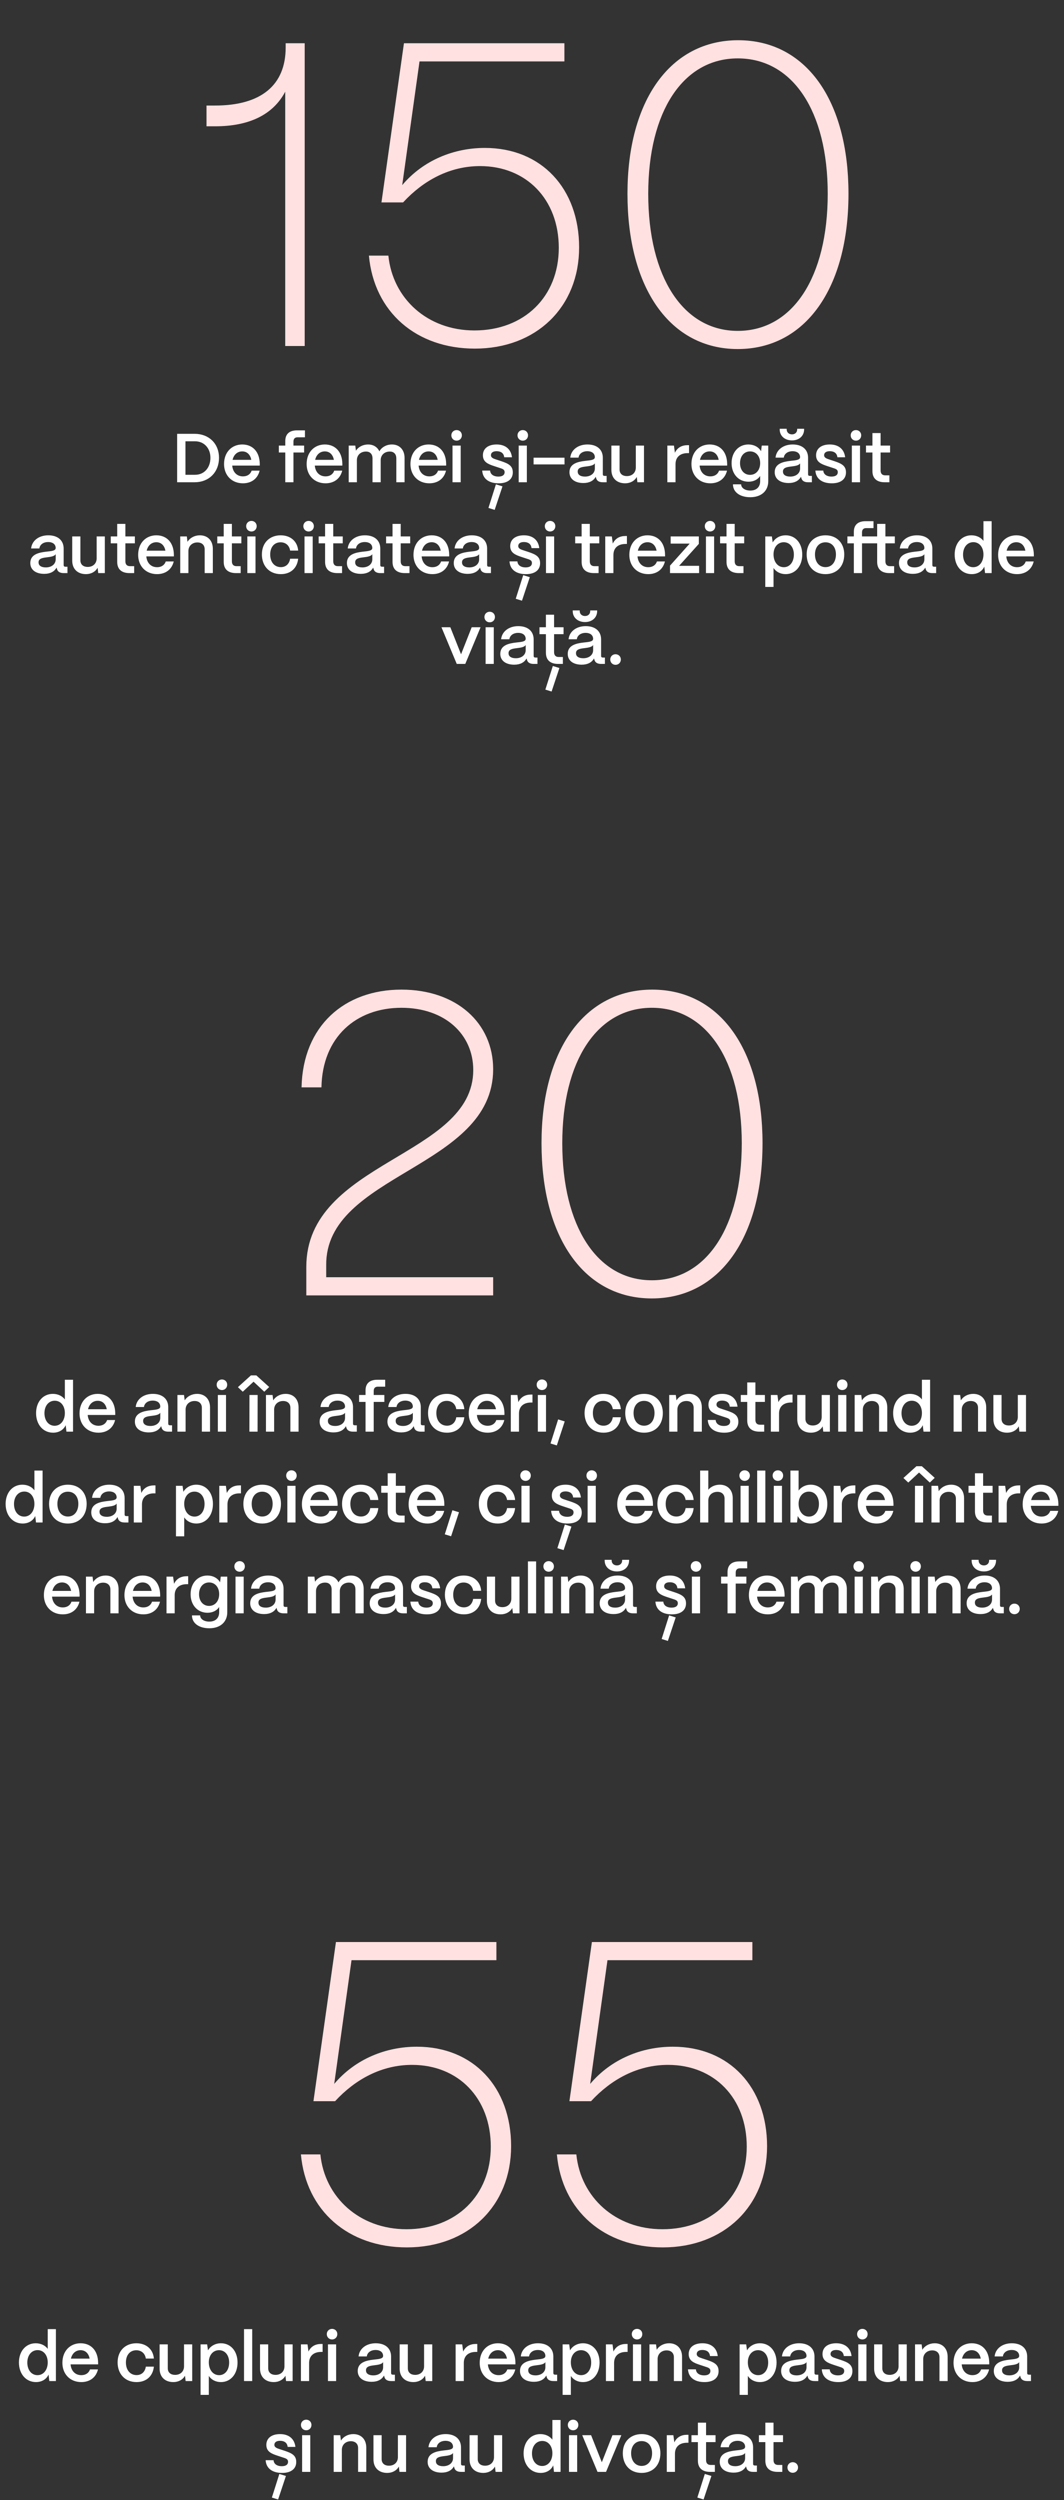 <?xml version="1.0" encoding="UTF-8"?> <svg xmlns="http://www.w3.org/2000/svg" width="492" height="1156" viewBox="0 0 492 1156" fill="none"><rect x="0" y="0" width="492" height="1156" fill="#333333" stroke="none"/><path d="M140.892 160H131.892V42.4C126.292 53 115.292 58.4 99.492 58.4H95.492V48.8H99.492C120.692 48.8 132.092 39.4 132.092 22V20H140.892V160ZM219.586 161.2C192.586 161.2 172.986 144.4 170.586 118.2H179.586C181.586 138 197.586 152.8 219.386 152.8C242.386 152.8 258.386 137.2 258.386 114.6C258.386 92.2 243.386 76.8 221.986 76.8C207.986 76.8 195.786 83.4 186.386 93.6H176.386L186.786 20H260.986V28.4H193.986L185.986 85.6C195.786 74 209.986 68.4 224.186 68.4C250.386 68.4 267.786 87.2 267.786 114.4C267.786 142 247.986 161.2 219.586 161.2ZM341.145 161.4C309.945 161.4 290.145 133.4 290.145 89.6C290.145 46.2 310.145 18.6 341.345 18.6C372.545 18.6 392.345 46.2 392.345 89.6C392.345 133.4 372.345 161.4 341.145 161.4ZM341.145 153C366.545 153 382.745 128.2 382.745 89.6C382.745 51.4 366.545 27 341.145 27C315.945 27 299.745 51.4 299.745 89.6C299.745 128.2 315.945 153 341.145 153Z" fill="#FFE1E1"></path><path d="M89.978 223H81.914V200.6H89.978C96.634 200.6 101.274 205.144 101.274 211.672C101.274 218.36 96.634 223 89.978 223ZM85.754 204.056V219.544H90.234C94.394 219.544 97.306 216.312 97.306 211.672C97.306 207.288 94.394 204.056 90.234 204.056H85.754ZM112.338 223.48C107.154 223.48 103.602 219.768 103.602 214.584C103.602 208.984 107.282 205.528 112.018 205.528C116.818 205.528 120.018 208.888 120.114 214.392V215.288H107.378C107.634 218.264 109.49 220.28 112.37 220.28C114.322 220.28 115.794 219.32 116.37 217.624H120.05C119.186 221.272 116.338 223.48 112.338 223.48ZM107.538 212.632H116.21C115.73 210.2 114.226 208.728 112.018 208.728C109.778 208.728 108.114 210.2 107.538 212.632ZM135.693 223H131.917V209.24H128.941V206.04H131.917V203.928C131.917 200.728 133.805 199 137.325 199H141.005V202.2H137.581C136.365 202.2 135.693 202.904 135.693 204.184V206.04H140.621V209.24H135.693V223ZM150.526 223.48C145.342 223.48 141.79 219.768 141.79 214.584C141.79 208.984 145.47 205.528 150.206 205.528C155.006 205.528 158.206 208.888 158.302 214.392V215.288H145.566C145.822 218.264 147.678 220.28 150.558 220.28C152.51 220.28 153.982 219.32 154.558 217.624H158.238C157.374 221.272 154.526 223.48 150.526 223.48ZM145.726 212.632H154.398C153.918 210.2 152.414 208.728 150.206 208.728C147.966 208.728 146.302 210.2 145.726 212.632ZM165.024 223H161.248V206.04H164.288L164.576 208.408C165.632 206.744 167.712 205.528 170.24 205.528C172.672 205.528 174.528 206.744 175.424 208.696C176.384 206.904 178.56 205.528 181.248 205.528C184.8 205.528 187.072 208.056 187.072 211.704V223H183.264V211.896C183.264 210.008 182.112 208.792 180.288 208.792C177.696 208.792 176.064 210.488 176.032 212.728V223H172.256V211.896C172.256 210.008 171.104 208.792 169.28 208.792C166.688 208.792 165.056 210.488 165.024 212.728V223ZM198.526 223.48C193.342 223.48 189.79 219.768 189.79 214.584C189.79 208.984 193.47 205.528 198.206 205.528C203.006 205.528 206.206 208.888 206.302 214.392V215.288H193.566C193.822 218.264 195.678 220.28 198.558 220.28C200.51 220.28 201.982 219.32 202.558 217.624H206.238C205.374 221.272 202.526 223.48 198.526 223.48ZM193.726 212.632H202.398C201.918 210.2 200.414 208.728 198.206 208.728C195.966 208.728 194.302 210.2 193.726 212.632ZM211.136 203.768C209.76 203.768 208.704 202.68 208.704 201.304C208.704 199.928 209.76 198.872 211.136 198.872C212.544 198.872 213.568 199.928 213.568 201.304C213.568 202.68 212.544 203.768 211.136 203.768ZM213.024 223H209.248V206.04H213.024V223ZM230.594 223.48C225.954 223.48 223.202 221.304 222.978 217.592H226.626C226.754 219.416 228.322 220.376 230.402 220.376C232.322 220.376 233.346 219.64 233.346 218.328C233.346 217.016 232.258 216.76 230.786 216.28L228.546 215.544C225.73 214.616 223.298 213.656 223.298 210.52C223.298 207.512 225.602 205.528 229.666 205.528C233.602 205.528 236.29 207.608 236.738 211.448H233.154C232.962 209.528 231.586 208.632 229.634 208.632C227.97 208.632 227.01 209.336 227.01 210.488C227.01 211.8 228.482 212.152 229.698 212.568L231.746 213.24C235.106 214.36 237.122 215.384 237.122 218.424C237.122 221.56 234.754 223.48 230.594 223.48ZM232.354 224.888L228.738 235.768L225.858 234.872L229.314 223.96L232.354 224.888ZM241.73 203.768C240.354 203.768 239.298 202.68 239.298 201.304C239.298 199.928 240.354 198.872 241.73 198.872C243.138 198.872 244.162 199.928 244.162 201.304C244.162 202.68 243.138 203.768 241.73 203.768ZM243.618 223H239.842V206.04H243.618V223ZM261.035 214.744H246.731V211.64H261.035V214.744ZM269.754 223.352C265.85 223.352 263.29 221.464 263.322 218.296C263.354 214.328 267.29 213.496 270.586 213.112C273.146 212.824 275.034 212.728 275.066 211.384C275.034 209.72 273.754 208.632 271.578 208.632C269.338 208.632 267.738 209.848 267.514 211.608H263.706C264.058 208.024 267.258 205.528 271.642 205.528C276.218 205.528 278.746 208.024 278.746 211.64V219.32C278.746 219.8 279.002 220.056 279.578 220.056H280.506V223H278.714C276.986 223 275.93 222.296 275.642 221.016C275.578 220.856 275.514 220.632 275.482 220.44C274.49 222.264 272.634 223.352 269.754 223.352ZM270.522 220.376C273.114 220.376 275.066 218.904 275.066 216.632V214.264C274.426 215.256 272.794 215.48 271.002 215.704C268.89 215.96 267.13 216.248 267.13 218.04C267.13 219.512 268.314 220.376 270.522 220.376ZM289.078 223.48C285.046 223.48 282.71 220.952 282.71 217.272V206.04H286.486V217.112C286.486 219.032 287.83 220.152 289.846 220.152C292.438 220.152 293.974 218.456 294.006 216.28V206.04H297.782V223H294.742L294.454 220.536C293.462 222.36 291.446 223.48 289.078 223.48ZM312.368 223H308.592V206.04H311.632L312.08 209.368C313.168 207.064 315.152 205.848 317.968 205.848H318.608V209.528H317.968C314.448 209.528 312.368 211.416 312.368 214.616V223ZM328.463 223.48C323.279 223.48 319.727 219.768 319.727 214.584C319.727 208.984 323.407 205.528 328.143 205.528C332.943 205.528 336.143 208.888 336.239 214.392V215.288H323.503C323.759 218.264 325.615 220.28 328.495 220.28C330.447 220.28 331.919 219.32 332.495 217.624H336.175C335.311 221.272 332.463 223.48 328.463 223.48ZM323.663 212.632H332.335C331.855 210.2 330.351 208.728 328.143 208.728C325.903 208.728 324.239 210.2 323.663 212.632ZM346.93 229.912C342.194 229.912 338.93 227.608 338.93 223.96H342.706C342.706 225.56 344.402 226.84 346.93 226.84C349.938 226.84 351.506 225.048 351.506 222.488V220.088C350.418 221.72 348.53 222.744 346.098 222.744C341.554 222.744 338.29 219.224 338.29 214.168C338.29 209.08 341.554 205.528 346.066 205.528C348.722 205.528 350.866 206.776 351.922 208.664L352.242 206.04H355.25V222.488C355.25 226.968 352.082 229.912 346.93 229.912ZM346.834 219.576C349.586 219.576 351.506 217.336 351.506 214.136C351.506 210.936 349.586 208.728 346.834 208.728C344.082 208.728 342.194 210.936 342.194 214.168C342.194 217.368 344.082 219.576 346.834 219.576ZM366.229 203.64C362.869 203.64 360.533 201.56 360.533 198.552V198.264H363.765V198.552C363.765 199.928 364.789 200.856 366.229 200.856C367.637 200.856 368.629 199.928 368.629 198.552V198.264H371.829V198.552C371.829 201.56 369.525 203.64 366.229 203.64ZM364.661 223.352C360.757 223.352 358.197 221.464 358.229 218.296C358.261 214.328 362.197 213.496 365.493 213.112C368.053 212.824 369.941 212.728 369.973 211.384C369.941 209.72 368.661 208.632 366.485 208.632C364.245 208.632 362.645 209.848 362.421 211.608H358.613C358.965 208.024 362.165 205.528 366.549 205.528C371.125 205.528 373.653 208.024 373.653 211.64V219.32C373.653 219.8 373.909 220.056 374.485 220.056H375.413V223H373.621C371.893 223 370.837 222.296 370.549 221.016C370.485 220.856 370.421 220.632 370.389 220.44C369.397 222.264 367.541 223.352 364.661 223.352ZM365.429 220.376C368.021 220.376 369.973 218.904 369.973 216.632V214.264C369.333 215.256 367.701 215.48 365.909 215.704C363.797 215.96 362.037 216.248 362.037 218.04C362.037 219.512 363.221 220.376 365.429 220.376ZM384.656 223.48C380.016 223.48 377.264 221.304 377.04 217.592H380.688C380.816 219.416 382.384 220.376 384.464 220.376C386.384 220.376 387.408 219.64 387.408 218.328C387.408 217.016 386.32 216.76 384.848 216.28L382.608 215.544C379.792 214.616 377.36 213.656 377.36 210.52C377.36 207.512 379.664 205.528 383.728 205.528C387.664 205.528 390.352 207.608 390.8 211.448H387.216C387.024 209.528 385.648 208.632 383.696 208.632C382.032 208.632 381.072 209.336 381.072 210.488C381.072 211.8 382.544 212.152 383.76 212.568L385.808 213.24C389.168 214.36 391.184 215.384 391.184 218.424C391.184 221.56 388.816 223.48 384.656 223.48ZM395.792 203.768C394.416 203.768 393.36 202.68 393.36 201.304C393.36 199.928 394.416 198.872 395.792 198.872C397.2 198.872 398.224 199.928 398.224 201.304C398.224 202.68 397.2 203.768 395.792 203.768ZM397.68 223H393.904V206.04H397.68V223ZM411.257 223H409.081C405.401 223 403.417 221.176 403.417 217.816V209.24H400.441V206.04H403.417V200.248H407.193V206.04H411.577V209.24H407.193V217.56C407.193 219 407.929 219.8 409.337 219.8H411.257V223ZM20.442 265.352C16.538 265.352 13.978 263.464 14.01 260.296C14.042 256.328 17.978 255.496 21.274 255.112C23.834 254.824 25.722 254.728 25.754 253.384C25.722 251.72 24.442 250.632 22.266 250.632C20.026 250.632 18.426 251.848 18.202 253.608H14.394C14.746 250.024 17.946 247.528 22.33 247.528C26.906 247.528 29.434 250.024 29.434 253.64V261.32C29.434 261.8 29.69 262.056 30.266 262.056H31.194V265H29.402C27.674 265 26.618 264.296 26.33 263.016C26.266 262.856 26.202 262.632 26.17 262.44C25.178 264.264 23.322 265.352 20.442 265.352ZM21.21 262.376C23.802 262.376 25.754 260.904 25.754 258.632V256.264C25.114 257.256 23.482 257.48 21.69 257.704C19.578 257.96 17.818 258.248 17.818 260.04C17.818 261.512 19.002 262.376 21.21 262.376ZM39.766 265.48C35.734 265.48 33.398 262.952 33.398 259.272V248.04H37.174V259.112C37.174 261.032 38.518 262.152 40.534 262.152C43.126 262.152 44.662 260.456 44.694 258.28V248.04H48.47V265H45.43L45.142 262.536C44.15 264.36 42.134 265.48 39.766 265.48ZM62.039 265H59.863C56.183 265 54.199 263.176 54.199 259.816V251.24H51.223V248.04H54.199V242.248H57.975V248.04H62.359V251.24H57.975V259.56C57.975 261 58.711 261.8 60.119 261.8H62.039V265ZM72.619 265.48C67.435 265.48 63.883 261.768 63.883 256.584C63.883 250.984 67.563 247.528 72.299 247.528C77.099 247.528 80.299 250.888 80.395 256.392V257.288H67.659C67.915 260.264 69.771 262.28 72.651 262.28C74.603 262.28 76.075 261.32 76.651 259.624H80.331C79.467 263.272 76.619 265.48 72.619 265.48ZM67.819 254.632H76.491C76.011 252.2 74.507 250.728 72.299 250.728C70.059 250.728 68.395 252.2 67.819 254.632ZM87.118 265H83.342V248.04H86.382L86.702 250.536C87.758 248.776 89.902 247.528 92.43 247.528C96.046 247.528 98.414 249.96 98.414 253.768V265H94.638V253.96C94.638 252.072 93.39 250.824 91.278 250.824C88.814 250.824 87.15 252.52 87.118 254.728V265ZM111.289 265H109.113C105.433 265 103.449 263.176 103.449 259.816V251.24H100.473V248.04H103.449V242.248H107.225V248.04H111.609V251.24H107.225V259.56C107.225 261 107.961 261.8 109.369 261.8H111.289V265ZM116.261 245.768C114.885 245.768 113.829 244.68 113.829 243.304C113.829 241.928 114.885 240.872 116.261 240.872C117.669 240.872 118.693 241.928 118.693 243.304C118.693 244.68 117.669 245.768 116.261 245.768ZM118.149 265H114.373V248.04H118.149V265ZM129.87 265.48C124.334 265.48 121.102 261.512 121.102 256.392C121.102 250.824 124.846 247.528 129.774 247.528C134.414 247.528 137.55 250.376 137.87 254.6H134.158C133.806 252.264 132.142 250.76 129.742 250.76C126.862 250.76 124.942 252.936 124.942 256.392C124.942 260.104 127.054 262.248 129.87 262.248C132.174 262.248 133.774 260.776 134.158 258.344H137.87C137.422 262.728 134.382 265.48 129.87 265.48ZM142.699 245.768C141.323 245.768 140.267 244.68 140.267 243.304C140.267 241.928 141.323 240.872 142.699 240.872C144.107 240.872 145.131 241.928 145.131 243.304C145.131 244.68 144.107 245.768 142.699 245.768ZM144.587 265H140.811V248.04H144.587V265ZM158.164 265H155.988C152.308 265 150.324 263.176 150.324 259.816V251.24H147.348V248.04H150.324V242.248H154.1V248.04H158.484V251.24H154.1V259.56C154.1 261 154.836 261.8 156.244 261.8H158.164V265ZM166.848 265.352C162.944 265.352 160.384 263.464 160.416 260.296C160.448 256.328 164.384 255.496 167.68 255.112C170.24 254.824 172.128 254.728 172.16 253.384C172.128 251.72 170.848 250.632 168.672 250.632C166.432 250.632 164.832 251.848 164.608 253.608H160.8C161.152 250.024 164.352 247.528 168.736 247.528C173.312 247.528 175.84 250.024 175.84 253.64V261.32C175.84 261.8 176.096 262.056 176.672 262.056H177.6V265H175.808C174.08 265 173.024 264.296 172.736 263.016C172.672 262.856 172.608 262.632 172.576 262.44C171.584 264.264 169.728 265.352 166.848 265.352ZM167.616 262.376C170.208 262.376 172.16 260.904 172.16 258.632V256.264C171.52 257.256 169.888 257.48 168.096 257.704C165.984 257.96 164.224 258.248 164.224 260.04C164.224 261.512 165.408 262.376 167.616 262.376ZM189.351 265H187.175C183.495 265 181.511 263.176 181.511 259.816V251.24H178.535V248.04H181.511V242.248H185.287V248.04H189.671V251.24H185.287V259.56C185.287 261 186.023 261.8 187.431 261.8H189.351V265ZM199.932 265.48C194.748 265.48 191.196 261.768 191.196 256.584C191.196 250.984 194.876 247.528 199.612 247.528C204.412 247.528 207.612 250.888 207.708 256.392V257.288H194.972C195.228 260.264 197.084 262.28 199.964 262.28C201.916 262.28 203.388 261.32 203.964 259.624H207.644C206.78 263.272 203.932 265.48 199.932 265.48ZM195.132 254.632H203.804C203.324 252.2 201.82 250.728 199.612 250.728C197.372 250.728 195.708 252.2 195.132 254.632ZM216.254 265.352C212.35 265.352 209.79 263.464 209.822 260.296C209.854 256.328 213.79 255.496 217.086 255.112C219.646 254.824 221.534 254.728 221.566 253.384C221.534 251.72 220.254 250.632 218.078 250.632C215.838 250.632 214.238 251.848 214.014 253.608H210.206C210.558 250.024 213.758 247.528 218.142 247.528C222.718 247.528 225.246 250.024 225.246 253.64V261.32C225.246 261.8 225.502 262.056 226.078 262.056H227.006V265H225.214C223.486 265 222.43 264.296 222.142 263.016C222.078 262.856 222.014 262.632 221.982 262.44C220.99 264.264 219.134 265.352 216.254 265.352ZM217.022 262.376C219.614 262.376 221.566 260.904 221.566 258.632V256.264C220.926 257.256 219.294 257.48 217.502 257.704C215.39 257.96 213.63 258.248 213.63 260.04C213.63 261.512 214.814 262.376 217.022 262.376ZM243.219 265.48C238.579 265.48 235.827 263.304 235.603 259.592H239.251C239.379 261.416 240.947 262.376 243.027 262.376C244.947 262.376 245.971 261.64 245.971 260.328C245.971 259.016 244.883 258.76 243.411 258.28L241.171 257.544C238.355 256.616 235.923 255.656 235.923 252.52C235.923 249.512 238.227 247.528 242.291 247.528C246.227 247.528 248.915 249.608 249.363 253.448H245.779C245.587 251.528 244.211 250.632 242.259 250.632C240.595 250.632 239.635 251.336 239.635 252.488C239.635 253.8 241.107 254.152 242.323 254.568L244.371 255.24C247.731 256.36 249.747 257.384 249.747 260.424C249.747 263.56 247.379 265.48 243.219 265.48ZM244.979 266.888L241.363 277.768L238.483 276.872L241.939 265.96L244.979 266.888ZM254.355 245.768C252.979 245.768 251.923 244.68 251.923 243.304C251.923 241.928 252.979 240.872 254.355 240.872C255.763 240.872 256.787 241.928 256.787 243.304C256.787 244.68 255.763 245.768 254.355 245.768ZM256.243 265H252.467V248.04H256.243V265ZM276.789 265H274.613C270.933 265 268.949 263.176 268.949 259.816V251.24H265.973V248.04H268.949V242.248H272.725V248.04H277.109V251.24H272.725V259.56C272.725 261 273.461 261.8 274.869 261.8H276.789V265ZM283.649 265H279.873V248.04H282.913L283.361 251.368C284.449 249.064 286.433 247.848 289.249 247.848H289.889V251.528H289.249C285.729 251.528 283.649 253.416 283.649 256.616V265ZM299.744 265.48C294.56 265.48 291.008 261.768 291.008 256.584C291.008 250.984 294.688 247.528 299.424 247.528C304.224 247.528 307.424 250.888 307.52 256.392V257.288H294.784C295.04 260.264 296.896 262.28 299.776 262.28C301.728 262.28 303.2 261.32 303.776 259.624H307.456C306.592 263.272 303.744 265.48 299.744 265.48ZM294.944 254.632H303.616C303.136 252.2 301.632 250.728 299.424 250.728C297.184 250.728 295.52 252.2 294.944 254.632ZM323.267 265H309.827V261.544L318.915 251.368H310.115V248.04H323.139V251.496L314.019 261.64H323.267V265ZM328.324 245.768C326.948 245.768 325.892 244.68 325.892 243.304C325.892 241.928 326.948 240.872 328.324 240.872C329.732 240.872 330.756 241.928 330.756 243.304C330.756 244.68 329.732 245.768 328.324 245.768ZM330.212 265H326.436V248.04H330.212V265ZM343.789 265H341.613C337.933 265 335.949 263.176 335.949 259.816V251.24H332.973V248.04H335.949V242.248H339.725V248.04H344.109V251.24H339.725V259.56C339.725 261 340.461 261.8 341.869 261.8H343.789V265ZM357.682 271.4H353.874V248.04H356.914L357.298 250.824C358.418 248.84 360.626 247.528 363.314 247.528C367.794 247.528 370.962 251.176 370.962 256.424C370.962 261.768 367.794 265.48 363.282 265.48C360.85 265.48 358.834 264.392 357.682 262.632V271.4ZM362.45 262.28C365.202 262.28 367.09 259.88 367.09 256.424C367.09 253.064 365.202 250.728 362.418 250.728C359.634 250.728 357.682 253.032 357.682 256.328C357.682 259.816 359.634 262.28 362.45 262.28ZM381.712 265.48C376.208 265.48 373.008 261.608 373.008 256.36C373.008 250.824 376.752 247.528 381.712 247.528C387.184 247.528 390.384 251.368 390.384 256.36C390.384 262.088 386.768 265.48 381.712 265.48ZM381.712 262.248C384.752 262.248 386.544 259.752 386.544 256.36C386.544 253 384.656 250.76 381.712 250.76C378.768 250.76 376.848 253 376.848 256.36C376.848 260.072 378.928 262.248 381.712 262.248ZM398.6 265H394.824V251.24H391.848V248.04H394.824V245.928C394.824 242.728 396.712 241 400.232 241H403.912V244.2H400.488C399.272 244.2 398.6 244.904 398.6 246.184V248.04H405.608V242.248H409.416V248.04H413.768V251.24H409.416V259.56C409.416 261 410.152 261.8 411.528 261.8H413.448V265H411.272C407.592 265 405.608 263.176 405.608 259.816V251.24H398.6V265ZM422.129 265.352C418.225 265.352 415.665 263.464 415.697 260.296C415.729 256.328 419.665 255.496 422.961 255.112C425.521 254.824 427.409 254.728 427.441 253.384C427.409 251.72 426.129 250.632 423.953 250.632C421.713 250.632 420.113 251.848 419.889 253.608H416.081C416.433 250.024 419.633 247.528 424.017 247.528C428.593 247.528 431.121 250.024 431.121 253.64V261.32C431.121 261.8 431.377 262.056 431.953 262.056H432.881V265H431.089C429.361 265 428.305 264.296 428.017 263.016C427.953 262.856 427.889 262.632 427.857 262.44C426.865 264.264 425.009 265.352 422.129 265.352ZM422.897 262.376C425.489 262.376 427.441 260.904 427.441 258.632V256.264C426.801 257.256 425.169 257.48 423.377 257.704C421.265 257.96 419.505 258.248 419.505 260.04C419.505 261.512 420.689 262.376 422.897 262.376ZM449.318 265.48C444.742 265.48 441.446 261.768 441.446 256.424C441.446 251.176 444.678 247.528 449.19 247.528C451.59 247.528 453.574 248.52 454.758 250.12V241H458.534V265H455.494L455.142 261.992C454.182 264.136 452.07 265.48 449.318 265.48ZM450.022 262.28C452.806 262.28 454.758 259.848 454.758 256.392C454.758 253.032 452.838 250.696 450.086 250.696C447.27 250.696 445.318 253.064 445.318 256.456C445.318 259.88 447.238 262.28 450.022 262.28ZM470.276 265.48C465.092 265.48 461.54 261.768 461.54 256.584C461.54 250.984 465.22 247.528 469.956 247.528C474.756 247.528 477.956 250.888 478.052 256.392V257.288H465.316C465.572 260.264 467.428 262.28 470.308 262.28C472.26 262.28 473.732 261.32 474.308 259.624H477.988C477.124 263.272 474.276 265.48 470.276 265.48ZM465.476 254.632H474.148C473.668 252.2 472.164 250.728 469.956 250.728C467.716 250.728 466.052 252.2 465.476 254.632ZM215.143 307H211.207L204.135 290.04H208.231L213.191 302.552L218.119 290.04H222.215L215.143 307ZM226.433 287.768C225.057 287.768 224.001 286.68 224.001 285.304C224.001 283.928 225.057 282.872 226.433 282.872C227.841 282.872 228.865 283.928 228.865 285.304C228.865 286.68 227.841 287.768 226.433 287.768ZM228.321 307H224.545V290.04H228.321V307ZM237.77 307.352C233.866 307.352 231.306 305.464 231.338 302.296C231.37 298.328 235.306 297.496 238.602 297.112C241.162 296.824 243.05 296.728 243.082 295.384C243.05 293.72 241.77 292.632 239.594 292.632C237.354 292.632 235.754 293.848 235.53 295.608H231.722C232.074 292.024 235.274 289.528 239.658 289.528C244.234 289.528 246.762 292.024 246.762 295.64V303.32C246.762 303.8 247.018 304.056 247.594 304.056H248.522V307H246.73C245.002 307 243.946 306.296 243.658 305.016C243.594 304.856 243.53 304.632 243.498 304.44C242.506 306.264 240.65 307.352 237.77 307.352ZM238.538 304.376C241.13 304.376 243.082 302.904 243.082 300.632V298.264C242.442 299.256 240.81 299.48 239.018 299.704C236.906 299.96 235.146 300.248 235.146 302.04C235.146 303.512 236.33 304.376 238.538 304.376ZM260.273 307H258.097C254.417 307 252.433 305.176 252.433 301.816V293.24H249.457V290.04H252.433V284.248H256.209V290.04H260.593V293.24H256.209V301.56C256.209 303 256.945 303.8 258.353 303.8H260.273V307ZM258.673 308.888L255.057 319.768L252.177 318.872L255.633 307.96L258.673 308.888ZM270.526 287.64C267.166 287.64 264.83 285.56 264.83 282.552V282.264H268.062V282.552C268.062 283.928 269.086 284.856 270.526 284.856C271.934 284.856 272.926 283.928 272.926 282.552V282.264H276.126V282.552C276.126 285.56 273.822 287.64 270.526 287.64ZM268.958 307.352C265.054 307.352 262.493 305.464 262.526 302.296C262.558 298.328 266.494 297.496 269.79 297.112C272.35 296.824 274.238 296.728 274.27 295.384C274.238 293.72 272.958 292.632 270.782 292.632C268.542 292.632 266.942 293.848 266.718 295.608H262.91C263.262 292.024 266.462 289.528 270.845 289.528C275.422 289.528 277.95 292.024 277.95 295.64V303.32C277.95 303.8 278.206 304.056 278.782 304.056H279.71V307H277.918C276.19 307 275.134 306.296 274.846 305.016C274.782 304.856 274.718 304.632 274.686 304.44C273.694 306.264 271.838 307.352 268.958 307.352ZM269.726 304.376C272.318 304.376 274.27 302.904 274.27 300.632V298.264C273.63 299.256 271.998 299.48 270.206 299.704C268.094 299.96 266.334 300.248 266.334 302.04C266.334 303.512 267.518 304.376 269.726 304.376ZM284.617 307.416C283.241 307.416 282.185 306.36 282.185 304.952C282.185 303.576 283.241 302.52 284.617 302.52C286.025 302.52 287.081 303.576 287.081 304.952C287.081 306.36 286.025 307.416 284.617 307.416Z" fill="white"></path><path d="M150.838 585.2V590.6H228.038V599H141.638V585.8C141.638 536.8 218.838 535 218.838 494.8C218.838 478.2 205.638 466 185.638 466C164.638 466 149.038 479.6 148.638 502.8H139.438C140.038 474.4 159.238 457.6 185.638 457.6C211.038 457.6 228.038 473 228.038 494.4C228.038 540.4 150.238 542.6 150.838 585.2ZM301.399 600.4C270.199 600.4 250.399 572.4 250.399 528.6C250.399 485.2 270.399 457.6 301.599 457.6C332.799 457.6 352.599 485.2 352.599 528.6C352.599 572.4 332.599 600.4 301.399 600.4ZM301.399 592C326.799 592 342.999 567.2 342.999 528.6C342.999 490.4 326.799 466 301.399 466C276.199 466 259.999 490.4 259.999 528.6C259.999 567.2 276.199 592 301.399 592Z" fill="#FFE1E1"></path><path d="M24.552 662.48C19.976 662.48 16.68 658.768 16.68 653.424C16.68 648.176 19.912 644.528 24.424 644.528C26.824 644.528 28.808 645.52 29.992 647.12V638H33.768V662H30.728L30.376 658.992C29.416 661.136 27.304 662.48 24.552 662.48ZM25.256 659.28C28.04 659.28 29.992 656.848 29.992 653.392C29.992 650.032 28.072 647.696 25.32 647.696C22.504 647.696 20.552 650.064 20.552 653.456C20.552 656.88 22.472 659.28 25.256 659.28ZM45.51 662.48C40.326 662.48 36.774 658.768 36.774 653.584C36.774 647.984 40.454 644.528 45.19 644.528C49.99 644.528 53.19 647.888 53.286 653.392V654.288H40.55C40.806 657.264 42.662 659.28 45.542 659.28C47.494 659.28 48.966 658.32 49.542 656.624H53.222C52.358 660.272 49.51 662.48 45.51 662.48ZM40.71 651.632H49.382C48.902 649.2 47.398 647.728 45.19 647.728C42.95 647.728 41.286 649.2 40.71 651.632ZM68.801 662.352C64.897 662.352 62.337 660.464 62.369 657.296C62.401 653.328 66.337 652.496 69.633 652.112C72.193 651.824 74.081 651.728 74.113 650.384C74.081 648.72 72.801 647.632 70.625 647.632C68.385 647.632 66.785 648.848 66.561 650.608H62.753C63.105 647.024 66.305 644.528 70.689 644.528C75.265 644.528 77.793 647.024 77.793 650.64V658.32C77.793 658.8 78.049 659.056 78.625 659.056H79.553V662H77.761C76.033 662 74.977 661.296 74.689 660.016C74.625 659.856 74.561 659.632 74.529 659.44C73.537 661.264 71.681 662.352 68.801 662.352ZM69.569 659.376C72.161 659.376 74.113 657.904 74.113 655.632V653.264C73.473 654.256 71.841 654.48 70.049 654.704C67.937 654.96 66.177 655.248 66.177 657.04C66.177 658.512 67.361 659.376 69.569 659.376ZM85.821 662H82.045V645.04H85.085L85.405 647.536C86.461 645.776 88.605 644.528 91.133 644.528C94.749 644.528 97.117 646.96 97.117 650.768V662H93.341V650.96C93.341 649.072 92.093 647.824 89.981 647.824C87.517 647.824 85.853 649.52 85.821 651.728V662ZM102.621 642.768C101.245 642.768 100.189 641.68 100.189 640.304C100.189 638.928 101.245 637.872 102.621 637.872C104.029 637.872 105.053 638.928 105.053 640.304C105.053 641.68 104.029 642.768 102.621 642.768ZM104.509 662H100.733V645.04H104.509V662ZM117.246 638.896L112.254 643.536L110.014 641.424L116.03 635.984H118.526L124.478 641.36L122.206 643.536L117.246 638.896ZM119.102 662H115.326L115.358 645.04H119.134L119.102 662ZM126.759 662H122.983V645.04H126.023L126.343 647.536C127.399 645.776 129.543 644.528 132.071 644.528C135.687 644.528 138.055 646.96 138.055 650.768V662H134.279V650.96C134.279 649.072 133.031 647.824 130.919 647.824C128.455 647.824 126.791 649.52 126.759 651.728V662ZM154.239 662.352C150.335 662.352 147.775 660.464 147.807 657.296C147.839 653.328 151.775 652.496 155.071 652.112C157.631 651.824 159.519 651.728 159.551 650.384C159.519 648.72 158.239 647.632 156.063 647.632C153.823 647.632 152.223 648.848 151.999 650.608H148.191C148.543 647.024 151.743 644.528 156.127 644.528C160.703 644.528 163.231 647.024 163.231 650.64V658.32C163.231 658.8 163.487 659.056 164.063 659.056H164.991V662H163.199C161.471 662 160.415 661.296 160.127 660.016C160.063 659.856 159.999 659.632 159.967 659.44C158.975 661.264 157.119 662.352 154.239 662.352ZM155.007 659.376C157.599 659.376 159.551 657.904 159.551 655.632V653.264C158.911 654.256 157.279 654.48 155.487 654.704C153.375 654.96 151.615 655.248 151.615 657.04C151.615 658.512 152.799 659.376 155.007 659.376ZM172.803 662H169.027V648.24H166.051V645.04H169.027V642.928C169.027 639.728 170.915 638 174.435 638H178.115V641.2H174.691C173.475 641.2 172.803 641.904 172.803 643.184V645.04H177.731V648.24H172.803V662ZM185.583 662.352C181.679 662.352 179.118 660.464 179.151 657.296C179.183 653.328 183.119 652.496 186.415 652.112C188.975 651.824 190.863 651.728 190.895 650.384C190.863 648.72 189.583 647.632 187.407 647.632C185.167 647.632 183.567 648.848 183.343 650.608H179.535C179.887 647.024 183.087 644.528 187.47 644.528C192.047 644.528 194.575 647.024 194.575 650.64V658.32C194.575 658.8 194.831 659.056 195.407 659.056H196.335V662H194.543C192.815 662 191.759 661.296 191.471 660.016C191.407 659.856 191.343 659.632 191.311 659.44C190.319 661.264 188.463 662.352 185.583 662.352ZM186.351 659.376C188.943 659.376 190.895 657.904 190.895 655.632V653.264C190.255 654.256 188.623 654.48 186.831 654.704C184.719 654.96 182.959 655.248 182.959 657.04C182.959 658.512 184.143 659.376 186.351 659.376ZM206.698 662.48C201.162 662.48 197.93 658.512 197.93 653.392C197.93 647.824 201.674 644.528 206.602 644.528C211.242 644.528 214.378 647.376 214.698 651.6H210.986C210.634 649.264 208.97 647.76 206.57 647.76C203.69 647.76 201.77 649.936 201.77 653.392C201.77 657.104 203.882 659.248 206.698 659.248C209.002 659.248 210.602 657.776 210.986 655.344H214.698C214.25 659.728 211.21 662.48 206.698 662.48ZM225.479 662.48C220.295 662.48 216.743 658.768 216.743 653.584C216.743 647.984 220.423 644.528 225.159 644.528C229.959 644.528 233.159 647.888 233.255 653.392V654.288H220.519C220.775 657.264 222.631 659.28 225.511 659.28C227.463 659.28 228.935 658.32 229.511 656.624H233.191C232.327 660.272 229.479 662.48 225.479 662.48ZM220.679 651.632H229.351C228.871 649.2 227.367 647.728 225.159 647.728C222.919 647.728 221.255 649.2 220.679 651.632ZM239.977 662H236.201V645.04H239.241L239.689 648.368C240.777 646.064 242.761 644.848 245.577 644.848H246.217V648.528H245.577C242.057 648.528 239.977 650.416 239.977 653.616V662ZM250.589 642.768C249.213 642.768 248.157 641.68 248.157 640.304C248.157 638.928 249.213 637.872 250.589 637.872C251.997 637.872 253.021 638.928 253.021 640.304C253.021 641.68 251.997 642.768 250.589 642.768ZM252.477 662H248.701V645.04H252.477V662ZM261.126 657.264L257.478 668.368L254.566 667.472L258.086 656.336L261.126 657.264ZM279.073 662.48C273.537 662.48 270.305 658.512 270.305 653.392C270.305 647.824 274.049 644.528 278.977 644.528C283.617 644.528 286.753 647.376 287.073 651.6H283.361C283.009 649.264 281.345 647.76 278.945 647.76C276.065 647.76 274.145 649.936 274.145 653.392C274.145 657.104 276.257 659.248 279.073 659.248C281.377 659.248 282.977 657.776 283.361 655.344H287.073C286.625 659.728 283.585 662.48 279.073 662.48ZM297.822 662.48C292.318 662.48 289.118 658.608 289.118 653.36C289.118 647.824 292.862 644.528 297.822 644.528C303.294 644.528 306.494 648.368 306.494 653.36C306.494 659.088 302.878 662.48 297.822 662.48ZM297.822 659.248C300.862 659.248 302.654 656.752 302.654 653.36C302.654 650 300.766 647.76 297.822 647.76C294.878 647.76 292.958 650 292.958 653.36C292.958 657.072 295.038 659.248 297.822 659.248ZM313.227 662H309.451V645.04H312.491L312.811 647.536C313.867 645.776 316.011 644.528 318.539 644.528C322.155 644.528 324.523 646.96 324.523 650.768V662H320.747V650.96C320.747 649.072 319.499 647.824 317.387 647.824C314.923 647.824 313.259 649.52 313.227 651.728V662ZM334.891 662.48C330.251 662.48 327.499 660.304 327.275 656.592H330.923C331.051 658.416 332.619 659.376 334.699 659.376C336.619 659.376 337.643 658.64 337.643 657.328C337.643 656.016 336.555 655.76 335.083 655.28L332.843 654.544C330.027 653.616 327.595 652.656 327.595 649.52C327.595 646.512 329.899 644.528 333.963 644.528C337.899 644.528 340.587 646.608 341.035 650.448H337.451C337.259 648.528 335.883 647.632 333.931 647.632C332.267 647.632 331.307 648.336 331.307 649.488C331.307 650.8 332.779 651.152 333.995 651.568L336.043 652.24C339.403 653.36 341.419 654.384 341.419 657.424C341.419 660.56 339.051 662.48 334.891 662.48ZM353.367 662H351.191C347.511 662 345.527 660.176 345.527 656.816V648.24H342.551V645.04H345.527V639.248H349.303V645.04H353.687V648.24H349.303V656.56C349.303 658 350.039 658.8 351.447 658.8H353.367V662ZM360.227 662H356.451V645.04H359.491L359.939 648.368C361.027 646.064 363.011 644.848 365.827 644.848H366.467V648.528H365.827C362.307 648.528 360.227 650.416 360.227 653.616V662ZM375.031 662.48C370.999 662.48 368.663 659.952 368.663 656.272V645.04H372.439V656.112C372.439 658.032 373.783 659.152 375.799 659.152C378.391 659.152 379.927 657.456 379.959 655.28V645.04H383.735V662H380.695L380.407 659.536C379.415 661.36 377.399 662.48 375.031 662.48ZM389.464 642.768C388.088 642.768 387.032 641.68 387.032 640.304C387.032 638.928 388.088 637.872 389.464 637.872C390.872 637.872 391.896 638.928 391.896 640.304C391.896 641.68 390.872 642.768 389.464 642.768ZM391.352 662H387.576V645.04H391.352V662ZM398.977 662H395.201V645.04H398.241L398.561 647.536C399.617 645.776 401.761 644.528 404.289 644.528C407.905 644.528 410.273 646.96 410.273 650.768V662H406.497V650.96C406.497 649.072 405.249 647.824 403.137 647.824C400.673 647.824 399.009 649.52 398.977 651.728V662ZM420.865 662.48C416.289 662.48 412.993 658.768 412.993 653.424C412.993 648.176 416.225 644.528 420.737 644.528C423.137 644.528 425.121 645.52 426.305 647.12V638H430.081V662H427.041L426.689 658.992C425.729 661.136 423.617 662.48 420.865 662.48ZM421.569 659.28C424.353 659.28 426.305 656.848 426.305 653.392C426.305 650.032 424.385 647.696 421.633 647.696C418.817 647.696 416.865 650.064 416.865 653.456C416.865 656.88 418.785 659.28 421.569 659.28ZM444.727 662H440.951V645.04H443.991L444.311 647.536C445.367 645.776 447.511 644.528 450.039 644.528C453.655 644.528 456.023 646.96 456.023 650.768V662H452.247V650.96C452.247 649.072 450.999 647.824 448.887 647.824C446.423 647.824 444.759 649.52 444.727 651.728V662ZM465.719 662.48C461.687 662.48 459.351 659.952 459.351 656.272V645.04H463.127V656.112C463.127 658.032 464.471 659.152 466.487 659.152C469.079 659.152 470.615 657.456 470.647 655.28V645.04H474.423V662H471.383L471.095 659.536C470.103 661.36 468.087 662.48 465.719 662.48ZM10.474 704.48C5.898 704.48 2.602 700.768 2.602 695.424C2.602 690.176 5.834 686.528 10.346 686.528C12.746 686.528 14.73 687.52 15.914 689.12V680H19.69V704H16.65L16.298 700.992C15.338 703.136 13.226 704.48 10.474 704.48ZM11.178 701.28C13.962 701.28 15.914 698.848 15.914 695.392C15.914 692.032 13.994 689.696 11.242 689.696C8.426 689.696 6.474 692.064 6.474 695.456C6.474 698.88 8.394 701.28 11.178 701.28ZM31.4 704.48C25.896 704.48 22.696 700.608 22.696 695.36C22.696 689.824 26.44 686.528 31.4 686.528C36.872 686.528 40.072 690.368 40.072 695.36C40.072 701.088 36.456 704.48 31.4 704.48ZM31.4 701.248C34.44 701.248 36.232 698.752 36.232 695.36C36.232 692 34.344 689.76 31.4 689.76C28.456 689.76 26.536 692 26.536 695.36C26.536 699.072 28.616 701.248 31.4 701.248ZM48.629 704.352C44.725 704.352 42.165 702.464 42.197 699.296C42.229 695.328 46.165 694.496 49.461 694.112C52.021 693.824 53.909 693.728 53.941 692.384C53.909 690.72 52.629 689.632 50.453 689.632C48.213 689.632 46.613 690.848 46.389 692.608H42.581C42.933 689.024 46.133 686.528 50.517 686.528C55.093 686.528 57.621 689.024 57.621 692.64V700.32C57.621 700.8 57.877 701.056 58.453 701.056H59.381V704H57.589C55.861 704 54.805 703.296 54.517 702.016C54.453 701.856 54.389 701.632 54.357 701.44C53.365 703.264 51.509 704.352 48.629 704.352ZM49.397 701.376C51.989 701.376 53.941 699.904 53.941 697.632V695.264C53.301 696.256 51.669 696.48 49.877 696.704C47.765 696.96 46.005 697.248 46.005 699.04C46.005 700.512 47.189 701.376 49.397 701.376ZM65.649 704H61.873V687.04H64.913L65.361 690.368C66.449 688.064 68.433 686.848 71.249 686.848H71.889V690.528H71.249C67.729 690.528 65.649 692.416 65.649 695.616V704ZM85.182 710.4H81.374V687.04H84.414L84.798 689.824C85.918 687.84 88.126 686.528 90.814 686.528C95.294 686.528 98.462 690.176 98.462 695.424C98.462 700.768 95.294 704.48 90.782 704.48C88.35 704.48 86.334 703.392 85.182 701.632V710.4ZM89.95 701.28C92.702 701.28 94.59 698.88 94.59 695.424C94.59 692.064 92.702 689.728 89.918 689.728C87.134 689.728 85.182 692.032 85.182 695.328C85.182 698.816 87.134 701.28 89.95 701.28ZM105.18 704H101.404V687.04H104.444L104.892 690.368C105.98 688.064 107.964 686.848 110.78 686.848H111.42V690.528H110.78C107.26 690.528 105.18 692.416 105.18 695.616V704ZM121.244 704.48C115.74 704.48 112.54 700.608 112.54 695.36C112.54 689.824 116.284 686.528 121.244 686.528C126.716 686.528 129.916 690.368 129.916 695.36C129.916 701.088 126.3 704.48 121.244 704.48ZM121.244 701.248C124.284 701.248 126.076 698.752 126.076 695.36C126.076 692 124.188 689.76 121.244 689.76C118.3 689.76 116.38 692 116.38 695.36C116.38 699.072 118.46 701.248 121.244 701.248ZM134.761 684.768C133.385 684.768 132.329 683.68 132.329 682.304C132.329 680.928 133.385 679.872 134.761 679.872C136.169 679.872 137.193 680.928 137.193 682.304C137.193 683.68 136.169 684.768 134.761 684.768ZM136.649 704H132.873V687.04H136.649V704ZM148.338 704.48C143.154 704.48 139.602 700.768 139.602 695.584C139.602 689.984 143.282 686.528 148.018 686.528C152.818 686.528 156.018 689.888 156.114 695.392V696.288H143.378C143.634 699.264 145.49 701.28 148.37 701.28C150.322 701.28 151.794 700.32 152.37 698.624H156.05C155.186 702.272 152.338 704.48 148.338 704.48ZM143.538 693.632H152.21C151.73 691.2 150.226 689.728 148.018 689.728C145.778 689.728 144.114 691.2 143.538 693.632ZM166.933 704.48C161.397 704.48 158.165 700.512 158.165 695.392C158.165 689.824 161.909 686.528 166.837 686.528C171.477 686.528 174.613 689.376 174.933 693.6H171.221C170.869 691.264 169.205 689.76 166.805 689.76C163.925 689.76 162.005 691.936 162.005 695.392C162.005 699.104 164.117 701.248 166.933 701.248C169.237 701.248 170.837 699.776 171.221 697.344H174.933C174.485 701.728 171.445 704.48 166.933 704.48ZM187.101 704H184.925C181.245 704 179.261 702.176 179.261 698.816V690.24H176.285V687.04H179.261V681.248H183.037V687.04H187.421V690.24H183.037V698.56C183.037 700 183.773 700.8 185.181 700.8H187.101V704ZM197.682 704.48C192.498 704.48 188.946 700.768 188.946 695.584C188.946 689.984 192.626 686.528 197.362 686.528C202.162 686.528 205.362 689.888 205.458 695.392V696.288H192.722C192.978 699.264 194.834 701.28 197.714 701.28C199.666 701.28 201.138 700.32 201.714 698.624H205.394C204.53 702.272 201.682 704.48 197.682 704.48ZM192.882 693.632H201.554C201.074 691.2 199.57 689.728 197.362 689.728C195.122 689.728 193.458 691.2 192.882 693.632ZM212.236 699.264L208.588 710.368L205.676 709.472L209.196 698.336L212.236 699.264ZM230.183 704.48C224.647 704.48 221.415 700.512 221.415 695.392C221.415 689.824 225.159 686.528 230.087 686.528C234.727 686.528 237.863 689.376 238.183 693.6H234.471C234.119 691.264 232.455 689.76 230.055 689.76C227.175 689.76 225.255 691.936 225.255 695.392C225.255 699.104 227.367 701.248 230.183 701.248C232.487 701.248 234.087 699.776 234.471 697.344H238.183C237.735 701.728 234.695 704.48 230.183 704.48ZM243.011 684.768C241.635 684.768 240.579 683.68 240.579 682.304C240.579 680.928 241.635 679.872 243.011 679.872C244.419 679.872 245.443 680.928 245.443 682.304C245.443 683.68 244.419 684.768 243.011 684.768ZM244.899 704H241.123V687.04H244.899V704ZM262.469 704.48C257.829 704.48 255.077 702.304 254.853 698.592H258.501C258.629 700.416 260.197 701.376 262.277 701.376C264.197 701.376 265.221 700.64 265.221 699.328C265.221 698.016 264.133 697.76 262.661 697.28L260.421 696.544C257.605 695.616 255.173 694.656 255.173 691.52C255.173 688.512 257.477 686.528 261.541 686.528C265.477 686.528 268.165 688.608 268.613 692.448H265.029C264.837 690.528 263.461 689.632 261.509 689.632C259.845 689.632 258.885 690.336 258.885 691.488C258.885 692.8 260.357 693.152 261.573 693.568L263.621 694.24C266.981 695.36 268.997 696.384 268.997 699.424C268.997 702.56 266.629 704.48 262.469 704.48ZM264.229 705.888L260.613 716.768L257.733 715.872L261.189 704.96L264.229 705.888ZM273.605 684.768C272.229 684.768 271.173 683.68 271.173 682.304C271.173 680.928 272.229 679.872 273.605 679.872C275.013 679.872 276.037 680.928 276.037 682.304C276.037 683.68 275.013 684.768 273.605 684.768ZM275.493 704H271.717V687.04H275.493V704ZM294.151 704.48C288.967 704.48 285.415 700.768 285.415 695.584C285.415 689.984 289.095 686.528 293.831 686.528C298.631 686.528 301.831 689.888 301.927 695.392V696.288H289.191C289.447 699.264 291.303 701.28 294.183 701.28C296.135 701.28 297.607 700.32 298.183 698.624H301.863C300.999 702.272 298.151 704.48 294.151 704.48ZM289.351 693.632H298.023C297.543 691.2 296.039 689.728 293.831 689.728C291.591 689.728 289.927 691.2 289.351 693.632ZM312.745 704.48C307.209 704.48 303.977 700.512 303.977 695.392C303.977 689.824 307.721 686.528 312.649 686.528C317.289 686.528 320.425 689.376 320.745 693.6H317.033C316.681 691.264 315.017 689.76 312.617 689.76C309.737 689.76 307.817 691.936 307.817 695.392C307.817 699.104 309.929 701.248 312.745 701.248C315.049 701.248 316.649 699.776 317.033 697.344H320.745C320.297 701.728 317.257 704.48 312.745 704.48ZM327.526 704H323.75V680H327.526V688.864C328.678 687.456 330.63 686.528 332.838 686.528C336.454 686.528 338.822 688.96 338.822 692.768V704H335.046V692.96C335.046 691.072 333.798 689.824 331.782 689.824C329.222 689.824 327.558 691.52 327.526 693.728V704ZM344.324 684.768C342.948 684.768 341.892 683.68 341.892 682.304C341.892 680.928 342.948 679.872 344.324 679.872C345.732 679.872 346.756 680.928 346.756 682.304C346.756 683.68 345.732 684.768 344.324 684.768ZM346.212 704H342.436V687.04H346.212V704ZM353.901 704H350.125V680H353.901V704ZM359.699 684.768C358.323 684.768 357.267 683.68 357.267 682.304C357.267 680.928 358.323 679.872 359.699 679.872C361.107 679.872 362.131 680.928 362.131 682.304C362.131 683.68 361.107 684.768 359.699 684.768ZM361.587 704H357.811V687.04H361.587V704ZM374.876 704.48C372.188 704.48 369.948 703.136 368.892 700.992L368.54 704H365.5V680H369.276V689.248C370.492 687.584 372.508 686.528 374.908 686.528C379.388 686.528 382.556 690.176 382.556 695.424C382.556 700.768 379.388 704.48 374.876 704.48ZM374.044 701.28C376.796 701.28 378.684 698.88 378.684 695.424C378.684 692.064 376.796 689.728 374.044 689.728C371.26 689.728 369.276 692.032 369.276 695.328C369.276 698.816 371.26 701.28 374.044 701.28ZM389.274 704H385.498V687.04H388.538L388.986 690.368C390.074 688.064 392.058 686.848 394.874 686.848H395.514V690.528H394.874C391.354 690.528 389.274 692.416 389.274 695.616V704ZM405.369 704.48C400.185 704.48 396.633 700.768 396.633 695.584C396.633 689.984 400.313 686.528 405.049 686.528C409.849 686.528 413.049 689.888 413.145 695.392V696.288H400.409C400.665 699.264 402.521 701.28 405.401 701.28C407.353 701.28 408.825 700.32 409.401 698.624H413.081C412.217 702.272 409.369 704.48 405.369 704.48ZM400.569 693.632H409.241C408.761 691.2 407.257 689.728 405.049 689.728C402.809 689.728 401.145 691.2 400.569 693.632ZM424.981 680.896L419.989 685.536L417.749 683.424L423.765 677.984H426.261L432.213 683.36L429.941 685.536L424.981 680.896ZM426.837 704H423.061L423.093 687.04H426.869L426.837 704ZM434.493 704H430.717V687.04H433.757L434.077 689.536C435.133 687.776 437.277 686.528 439.805 686.528C443.421 686.528 445.789 688.96 445.789 692.768V704H442.013V692.96C442.013 691.072 440.765 689.824 438.653 689.824C436.189 689.824 434.525 691.52 434.493 693.728V704ZM458.664 704H456.488C452.808 704 450.824 702.176 450.824 698.816V690.24H447.848V687.04H450.824V681.248H454.6V687.04H458.984V690.24H454.6V698.56C454.6 700 455.336 700.8 456.744 700.8H458.664V704ZM465.524 704H461.748V687.04H464.788L465.236 690.368C466.324 688.064 468.308 686.848 471.124 686.848H471.764V690.528H471.124C467.604 690.528 465.524 692.416 465.524 695.616V704ZM481.619 704.48C476.435 704.48 472.883 700.768 472.883 695.584C472.883 689.984 476.563 686.528 481.299 686.528C486.099 686.528 489.299 689.888 489.395 695.392V696.288H476.659C476.915 699.264 478.771 701.28 481.651 701.28C483.603 701.28 485.075 700.32 485.651 698.624H489.331C488.467 702.272 485.619 704.48 481.619 704.48ZM476.819 693.632H485.491C485.011 691.2 483.507 689.728 481.299 689.728C479.059 689.728 477.395 691.2 476.819 693.632ZM29.026 746.48C23.842 746.48 20.29 742.768 20.29 737.584C20.29 731.984 23.97 728.528 28.706 728.528C33.506 728.528 36.706 731.888 36.802 737.392V738.288H24.066C24.322 741.264 26.178 743.28 29.058 743.28C31.01 743.28 32.482 742.32 33.058 740.624H36.738C35.874 744.272 33.026 746.48 29.026 746.48ZM24.226 735.632H32.898C32.418 733.2 30.914 731.728 28.706 731.728C26.466 731.728 24.802 733.2 24.226 735.632ZM43.524 746H39.748V729.04H42.788L43.108 731.536C44.164 729.776 46.308 728.528 48.836 728.528C52.452 728.528 54.82 730.96 54.82 734.768V746H51.044V734.96C51.044 733.072 49.796 731.824 47.684 731.824C45.22 731.824 43.556 733.52 43.524 735.728V746ZM66.276 746.48C61.092 746.48 57.54 742.768 57.54 737.584C57.54 731.984 61.22 728.528 65.956 728.528C70.756 728.528 73.956 731.888 74.052 737.392V738.288H61.316C61.572 741.264 63.428 743.28 66.308 743.28C68.26 743.28 69.732 742.32 70.308 740.624H73.988C73.124 744.272 70.276 746.48 66.276 746.48ZM61.476 735.632H70.148C69.668 733.2 68.164 731.728 65.956 731.728C63.716 731.728 62.052 733.2 61.476 735.632ZM80.774 746H76.998V729.04H80.038L80.486 732.368C81.574 730.064 83.558 728.848 86.374 728.848H87.014V732.528H86.374C82.854 732.528 80.774 734.416 80.774 737.616V746ZM96.773 752.912C92.037 752.912 88.773 750.608 88.773 746.96H92.549C92.549 748.56 94.245 749.84 96.773 749.84C99.781 749.84 101.349 748.048 101.349 745.488V743.088C100.261 744.72 98.373 745.744 95.941 745.744C91.397 745.744 88.133 742.224 88.133 737.168C88.133 732.08 91.397 728.528 95.909 728.528C98.565 728.528 100.709 729.776 101.765 731.664L102.085 729.04H105.093V745.488C105.093 749.968 101.925 752.912 96.773 752.912ZM96.677 742.576C99.429 742.576 101.349 740.336 101.349 737.136C101.349 733.936 99.429 731.728 96.677 731.728C93.925 731.728 92.037 733.936 92.037 737.168C92.037 740.368 93.925 742.576 96.677 742.576ZM110.792 726.768C109.416 726.768 108.36 725.68 108.36 724.304C108.36 722.928 109.416 721.872 110.792 721.872C112.2 721.872 113.224 722.928 113.224 724.304C113.224 725.68 112.2 726.768 110.792 726.768ZM112.68 746H108.904V729.04H112.68V746ZM122.129 746.352C118.225 746.352 115.665 744.464 115.697 741.296C115.729 737.328 119.665 736.496 122.961 736.112C125.521 735.824 127.409 735.728 127.441 734.384C127.409 732.72 126.129 731.632 123.953 731.632C121.713 731.632 120.113 732.848 119.889 734.608H116.081C116.433 731.024 119.633 728.528 124.017 728.528C128.593 728.528 131.121 731.024 131.121 734.64V742.32C131.121 742.8 131.377 743.056 131.953 743.056H132.881V746H131.089C129.361 746 128.305 745.296 128.017 744.016C127.953 743.856 127.889 743.632 127.857 743.44C126.865 745.264 125.009 746.352 122.129 746.352ZM122.897 743.376C125.489 743.376 127.441 741.904 127.441 739.632V737.264C126.801 738.256 125.169 738.48 123.377 738.704C121.265 738.96 119.505 739.248 119.505 741.04C119.505 742.512 120.689 743.376 122.897 743.376ZM146.118 746H142.342V729.04H145.382L145.67 731.408C146.726 729.744 148.806 728.528 151.334 728.528C153.766 728.528 155.622 729.744 156.518 731.696C157.478 729.904 159.654 728.528 162.342 728.528C165.894 728.528 168.166 731.056 168.166 734.704V746H164.358V734.896C164.358 733.008 163.206 731.792 161.382 731.792C158.79 731.792 157.158 733.488 157.126 735.728V746H153.35V734.896C153.35 733.008 152.198 731.792 150.374 731.792C147.782 731.792 146.15 733.488 146.118 735.728V746ZM177.379 746.352C173.475 746.352 170.915 744.464 170.947 741.296C170.979 737.328 174.915 736.496 178.211 736.112C180.771 735.824 182.659 735.728 182.691 734.384C182.659 732.72 181.379 731.632 179.203 731.632C176.963 731.632 175.363 732.848 175.139 734.608H171.331C171.683 731.024 174.883 728.528 179.267 728.528C183.843 728.528 186.371 731.024 186.371 734.64V742.32C186.371 742.8 186.627 743.056 187.203 743.056H188.131V746H186.339C184.611 746 183.555 745.296 183.267 744.016C183.203 743.856 183.139 743.632 183.107 743.44C182.115 745.264 180.259 746.352 177.379 746.352ZM178.147 743.376C180.739 743.376 182.691 741.904 182.691 739.632V737.264C182.051 738.256 180.419 738.48 178.627 738.704C176.515 738.96 174.755 739.248 174.755 741.04C174.755 742.512 175.939 743.376 178.147 743.376ZM197.375 746.48C192.735 746.48 189.983 744.304 189.759 740.592H193.407C193.535 742.416 195.103 743.376 197.183 743.376C199.103 743.376 200.127 742.64 200.127 741.328C200.127 740.016 199.039 739.76 197.567 739.28L195.327 738.544C192.511 737.616 190.079 736.656 190.079 733.52C190.079 730.512 192.383 728.528 196.447 728.528C200.383 728.528 203.071 730.608 203.519 734.448H199.935C199.743 732.528 198.367 731.632 196.415 731.632C194.751 731.632 193.791 732.336 193.791 733.488C193.791 734.8 195.263 735.152 196.479 735.568L198.527 736.24C201.887 737.36 203.903 738.384 203.903 741.424C203.903 744.56 201.535 746.48 197.375 746.48ZM214.495 746.48C208.959 746.48 205.727 742.512 205.727 737.392C205.727 731.824 209.471 728.528 214.399 728.528C219.039 728.528 222.175 731.376 222.495 735.6H218.783C218.431 733.264 216.767 731.76 214.367 731.76C211.487 731.76 209.567 733.936 209.567 737.392C209.567 741.104 211.679 743.248 214.495 743.248C216.799 743.248 218.399 741.776 218.783 739.344H222.495C222.047 743.728 219.007 746.48 214.495 746.48ZM231.516 746.48C227.484 746.48 225.148 743.952 225.148 740.272V729.04H228.924V740.112C228.924 742.032 230.268 743.152 232.284 743.152C234.876 743.152 236.412 741.456 236.444 739.28V729.04H240.22V746H237.18L236.892 743.536C235.9 745.36 233.884 746.48 231.516 746.48ZM247.901 746H244.125V722H247.901V746ZM253.699 726.768C252.323 726.768 251.267 725.68 251.267 724.304C251.267 722.928 252.323 721.872 253.699 721.872C255.107 721.872 256.131 722.928 256.131 724.304C256.131 725.68 255.107 726.768 253.699 726.768ZM255.587 746H251.811V729.04H255.587V746ZM263.212 746H259.436V729.04H262.476L262.796 731.536C263.852 729.776 265.996 728.528 268.524 728.528C272.14 728.528 274.508 730.96 274.508 734.768V746H270.732V734.96C270.732 733.072 269.484 731.824 267.372 731.824C264.908 731.824 263.244 733.52 263.212 735.728V746ZM285.291 726.64C281.931 726.64 279.595 724.56 279.595 721.552V721.264H282.827V721.552C282.827 722.928 283.851 723.856 285.291 723.856C286.699 723.856 287.691 722.928 287.691 721.552V721.264H290.891V721.552C290.891 724.56 288.587 726.64 285.291 726.64ZM283.723 746.352C279.819 746.352 277.259 744.464 277.291 741.296C277.323 737.328 281.259 736.496 284.555 736.112C287.115 735.824 289.003 735.728 289.035 734.384C289.003 732.72 287.723 731.632 285.547 731.632C283.307 731.632 281.707 732.848 281.483 734.608H277.675C278.027 731.024 281.227 728.528 285.611 728.528C290.187 728.528 292.715 731.024 292.715 734.64V742.32C292.715 742.8 292.971 743.056 293.547 743.056H294.475V746H292.683C290.955 746 289.899 745.296 289.611 744.016C289.547 743.856 289.483 743.632 289.451 743.44C288.459 745.264 286.603 746.352 283.723 746.352ZM284.491 743.376C287.083 743.376 289.035 741.904 289.035 739.632V737.264C288.395 738.256 286.763 738.48 284.971 738.704C282.859 738.96 281.099 739.248 281.099 741.04C281.099 742.512 282.283 743.376 284.491 743.376ZM310.688 746.48C306.048 746.48 303.296 744.304 303.072 740.592H306.72C306.848 742.416 308.416 743.376 310.496 743.376C312.416 743.376 313.44 742.64 313.44 741.328C313.44 740.016 312.352 739.76 310.88 739.28L308.64 738.544C305.824 737.616 303.392 736.656 303.392 733.52C303.392 730.512 305.696 728.528 309.76 728.528C313.696 728.528 316.384 730.608 316.832 734.448H313.248C313.056 732.528 311.68 731.632 309.728 731.632C308.064 731.632 307.104 732.336 307.104 733.488C307.104 734.8 308.576 735.152 309.792 735.568L311.84 736.24C315.2 737.36 317.216 738.384 317.216 741.424C317.216 744.56 314.848 746.48 310.688 746.48ZM312.448 747.888L308.832 758.768L305.952 757.872L309.408 746.96L312.448 747.888ZM321.824 726.768C320.448 726.768 319.392 725.68 319.392 724.304C319.392 722.928 320.448 721.872 321.824 721.872C323.232 721.872 324.256 722.928 324.256 724.304C324.256 725.68 323.232 726.768 321.824 726.768ZM323.712 746H319.936V729.04H323.712V746ZM340.193 746H336.417V732.24H333.441V729.04H336.417V726.928C336.417 723.728 338.305 722 341.825 722H345.505V725.2H342.081C340.865 725.2 340.193 725.904 340.193 727.184V729.04H345.121V732.24H340.193V746ZM355.026 746.48C349.842 746.48 346.29 742.768 346.29 737.584C346.29 731.984 349.97 728.528 354.706 728.528C359.506 728.528 362.706 731.888 362.802 737.392V738.288H350.066C350.322 741.264 352.178 743.28 355.058 743.28C357.01 743.28 358.482 742.32 359.058 740.624H362.738C361.874 744.272 359.026 746.48 355.026 746.48ZM350.226 735.632H358.898C358.418 733.2 356.914 731.728 354.706 731.728C352.466 731.728 350.802 733.2 350.226 735.632ZM369.524 746H365.748V729.04H368.788L369.076 731.408C370.132 729.744 372.212 728.528 374.74 728.528C377.172 728.528 379.028 729.744 379.924 731.696C380.884 729.904 383.06 728.528 385.748 728.528C389.3 728.528 391.572 731.056 391.572 734.704V746H387.764V734.896C387.764 733.008 386.612 731.792 384.788 731.792C382.196 731.792 380.564 733.488 380.532 735.728V746H376.756V734.896C376.756 733.008 375.604 731.792 373.78 731.792C371.188 731.792 369.556 733.488 369.524 735.728V746ZM397.074 726.768C395.698 726.768 394.642 725.68 394.642 724.304C394.642 722.928 395.698 721.872 397.074 721.872C398.482 721.872 399.506 722.928 399.506 724.304C399.506 725.68 398.482 726.768 397.074 726.768ZM398.962 746H395.186V729.04H398.962V746ZM406.587 746H402.811V729.04H405.851L406.171 731.536C407.227 729.776 409.371 728.528 411.899 728.528C415.515 728.528 417.883 730.96 417.883 734.768V746H414.107V734.96C414.107 733.072 412.859 731.824 410.747 731.824C408.283 731.824 406.619 733.52 406.587 735.728V746ZM423.386 726.768C422.01 726.768 420.954 725.68 420.954 724.304C420.954 722.928 422.01 721.872 423.386 721.872C424.794 721.872 425.818 722.928 425.818 724.304C425.818 725.68 424.794 726.768 423.386 726.768ZM425.274 746H421.498V729.04H425.274V746ZM432.899 746H429.123V729.04H432.163L432.483 731.536C433.539 729.776 435.683 728.528 438.211 728.528C441.827 728.528 444.195 730.96 444.195 734.768V746H440.419V734.96C440.419 733.072 439.171 731.824 437.059 731.824C434.595 731.824 432.931 733.52 432.899 735.728V746ZM454.979 726.64C451.619 726.64 449.283 724.56 449.283 721.552V721.264H452.515V721.552C452.515 722.928 453.539 723.856 454.979 723.856C456.387 723.856 457.379 722.928 457.379 721.552V721.264H460.579V721.552C460.579 724.56 458.275 726.64 454.979 726.64ZM453.411 746.352C449.507 746.352 446.947 744.464 446.979 741.296C447.011 737.328 450.947 736.496 454.243 736.112C456.803 735.824 458.691 735.728 458.723 734.384C458.691 732.72 457.411 731.632 455.235 731.632C452.995 731.632 451.395 732.848 451.171 734.608H447.363C447.715 731.024 450.915 728.528 455.299 728.528C459.875 728.528 462.403 731.024 462.403 734.64V742.32C462.403 742.8 462.659 743.056 463.235 743.056H464.163V746H462.371C460.643 746 459.587 745.296 459.299 744.016C459.235 743.856 459.171 743.632 459.139 743.44C458.147 745.264 456.291 746.352 453.411 746.352ZM454.179 743.376C456.771 743.376 458.723 741.904 458.723 739.632V737.264C458.083 738.256 456.451 738.48 454.659 738.704C452.547 738.96 450.787 739.248 450.787 741.04C450.787 742.512 451.971 743.376 454.179 743.376ZM469.07 746.416C467.694 746.416 466.638 745.36 466.638 743.952C466.638 742.576 467.694 741.52 469.07 741.52C470.478 741.52 471.534 742.576 471.534 743.952C471.534 745.36 470.478 746.416 469.07 746.416Z" fill="white"></path><path d="M188.141 1039.2C161.141 1039.2 141.541 1022.4 139.141 996.2H148.141C150.141 1016 166.141 1030.8 187.941 1030.8C210.941 1030.8 226.941 1015.2 226.941 992.6C226.941 970.2 211.941 954.8 190.541 954.8C176.541 954.8 164.341 961.4 154.941 971.6H144.941L155.341 898H229.541V906.4H162.541L154.541 963.6C164.341 952 178.541 946.4 192.741 946.4C218.941 946.4 236.341 965.2 236.341 992.4C236.341 1020 216.541 1039.2 188.141 1039.2ZM306.5 1039.2C279.5 1039.2 259.9 1022.4 257.5 996.2H266.5C268.5 1016 284.5 1030.8 306.3 1030.8C329.3 1030.8 345.3 1015.2 345.3 992.6C345.3 970.2 330.3 954.8 308.9 954.8C294.9 954.8 282.7 961.4 273.3 971.6H263.3L273.7 898H347.9V906.4H280.9L272.9 963.6C282.7 952 296.9 946.4 311.1 946.4C337.3 946.4 354.7 965.2 354.7 992.4C354.7 1020 334.9 1039.2 306.5 1039.2Z" fill="#FFE1E1"></path><path d="M16.63 1101.48C12.054 1101.48 8.758 1097.77 8.758 1092.42C8.758 1087.18 11.99 1083.53 16.502 1083.53C18.902 1083.53 20.886 1084.52 22.07 1086.12V1077H25.846V1101H22.806L22.454 1097.99C21.494 1100.14 19.382 1101.48 16.63 1101.48ZM17.334 1098.28C20.118 1098.28 22.07 1095.85 22.07 1092.39C22.07 1089.03 20.15 1086.7 17.398 1086.7C14.582 1086.7 12.63 1089.06 12.63 1092.46C12.63 1095.88 14.55 1098.28 17.334 1098.28ZM37.588 1101.48C32.404 1101.48 28.852 1097.77 28.852 1092.58C28.852 1086.98 32.532 1083.53 37.268 1083.53C42.068 1083.53 45.268 1086.89 45.364 1092.39V1093.29H32.628C32.884 1096.26 34.74 1098.28 37.62 1098.28C39.572 1098.28 41.044 1097.32 41.62 1095.62H45.3C44.436 1099.27 41.588 1101.48 37.588 1101.48ZM32.788 1090.63H41.46C40.98 1088.2 39.476 1086.73 37.268 1086.73C35.028 1086.73 33.364 1088.2 32.788 1090.63ZM63.151 1101.48C57.615 1101.48 54.383 1097.51 54.383 1092.39C54.383 1086.82 58.127 1083.53 63.055 1083.53C67.695 1083.53 70.831 1086.38 71.151 1090.6H67.439C67.087 1088.26 65.423 1086.76 63.023 1086.76C60.143 1086.76 58.223 1088.94 58.223 1092.39C58.223 1096.1 60.335 1098.25 63.151 1098.25C65.455 1098.25 67.055 1096.78 67.439 1094.34H71.151C70.703 1098.73 67.663 1101.48 63.151 1101.48ZM80.172 1101.48C76.14 1101.48 73.804 1098.95 73.804 1095.27V1084.04H77.58V1095.11C77.58 1097.03 78.924 1098.15 80.94 1098.15C83.532 1098.15 85.068 1096.46 85.1 1094.28V1084.04H88.876V1101H85.836L85.548 1098.54C84.556 1100.36 82.54 1101.48 80.172 1101.48ZM96.557 1107.4H92.749V1084.04H95.789L96.173 1086.82C97.293 1084.84 99.501 1083.53 102.189 1083.53C106.669 1083.53 109.837 1087.18 109.837 1092.42C109.837 1097.77 106.669 1101.48 102.157 1101.48C99.725 1101.48 97.709 1100.39 96.557 1098.63V1107.4ZM101.325 1098.28C104.077 1098.28 105.965 1095.88 105.965 1092.42C105.965 1089.06 104.077 1086.73 101.293 1086.73C98.509 1086.73 96.557 1089.03 96.557 1092.33C96.557 1095.82 98.509 1098.28 101.325 1098.28ZM116.619 1101H112.843V1077H116.619V1101ZM126.609 1101.48C122.577 1101.48 120.241 1098.95 120.241 1095.27V1084.04H124.017V1095.11C124.017 1097.03 125.361 1098.15 127.377 1098.15C129.969 1098.15 131.505 1096.46 131.537 1094.28V1084.04H135.313V1101H132.273L131.985 1098.54C130.993 1100.36 128.977 1101.48 126.609 1101.48ZM142.93 1101H139.154V1084.04H142.194L142.642 1087.37C143.73 1085.06 145.714 1083.85 148.53 1083.85H149.17V1087.53H148.53C145.01 1087.53 142.93 1089.42 142.93 1092.62V1101ZM153.542 1081.77C152.166 1081.77 151.11 1080.68 151.11 1079.3C151.11 1077.93 152.166 1076.87 153.542 1076.87C154.95 1076.87 155.974 1077.93 155.974 1079.3C155.974 1080.68 154.95 1081.77 153.542 1081.77ZM155.43 1101H151.654V1084.04H155.43V1101ZM171.848 1101.35C167.944 1101.35 165.384 1099.46 165.416 1096.3C165.448 1092.33 169.384 1091.5 172.68 1091.11C175.24 1090.82 177.128 1090.73 177.16 1089.38C177.128 1087.72 175.848 1086.63 173.672 1086.63C171.432 1086.63 169.832 1087.85 169.608 1089.61H165.8C166.152 1086.02 169.352 1083.53 173.736 1083.53C178.312 1083.53 180.84 1086.02 180.84 1089.64V1097.32C180.84 1097.8 181.096 1098.06 181.672 1098.06H182.6V1101H180.808C179.08 1101 178.024 1100.3 177.736 1099.02C177.672 1098.86 177.608 1098.63 177.576 1098.44C176.584 1100.26 174.728 1101.35 171.848 1101.35ZM172.616 1098.38C175.208 1098.38 177.16 1096.9 177.16 1094.63V1092.26C176.52 1093.26 174.888 1093.48 173.096 1093.7C170.984 1093.96 169.224 1094.25 169.224 1096.04C169.224 1097.51 170.408 1098.38 172.616 1098.38ZM191.172 1101.48C187.14 1101.48 184.804 1098.95 184.804 1095.27V1084.04H188.58V1095.11C188.58 1097.03 189.924 1098.15 191.94 1098.15C194.532 1098.15 196.068 1096.46 196.1 1094.28V1084.04H199.876V1101H196.836L196.548 1098.54C195.556 1100.36 193.54 1101.48 191.172 1101.48ZM214.462 1101H210.686V1084.04H213.726L214.174 1087.37C215.262 1085.06 217.246 1083.85 220.062 1083.85H220.702V1087.53H220.062C216.542 1087.53 214.462 1089.42 214.462 1092.62V1101ZM230.557 1101.48C225.373 1101.48 221.821 1097.77 221.821 1092.58C221.821 1086.98 225.501 1083.53 230.237 1083.53C235.037 1083.53 238.237 1086.89 238.333 1092.39V1093.29H225.597C225.853 1096.26 227.709 1098.28 230.589 1098.28C232.541 1098.28 234.013 1097.32 234.589 1095.62H238.269C237.405 1099.27 234.557 1101.48 230.557 1101.48ZM225.757 1090.63H234.429C233.949 1088.2 232.445 1086.73 230.237 1086.73C227.997 1086.73 226.333 1088.2 225.757 1090.63ZM246.879 1101.35C242.975 1101.35 240.415 1099.46 240.447 1096.3C240.479 1092.33 244.415 1091.5 247.711 1091.11C250.271 1090.82 252.159 1090.73 252.191 1089.38C252.159 1087.72 250.879 1086.63 248.703 1086.63C246.463 1086.63 244.863 1087.85 244.639 1089.61H240.831C241.183 1086.02 244.383 1083.53 248.767 1083.53C253.343 1083.53 255.871 1086.02 255.871 1089.64V1097.32C255.871 1097.8 256.127 1098.06 256.703 1098.06H257.631V1101H255.839C254.111 1101 253.055 1100.3 252.767 1099.02C252.703 1098.86 252.639 1098.63 252.607 1098.44C251.615 1100.26 249.759 1101.35 246.879 1101.35ZM247.647 1098.38C250.239 1098.38 252.191 1096.9 252.191 1094.63V1092.26C251.551 1093.26 249.919 1093.48 248.127 1093.7C246.015 1093.96 244.255 1094.25 244.255 1096.04C244.255 1097.51 245.439 1098.38 247.647 1098.38ZM263.963 1107.4H260.155V1084.04H263.195L263.579 1086.82C264.699 1084.84 266.907 1083.53 269.595 1083.53C274.075 1083.53 277.243 1087.18 277.243 1092.42C277.243 1097.77 274.075 1101.48 269.563 1101.48C267.131 1101.48 265.115 1100.39 263.963 1098.63V1107.4ZM268.731 1098.28C271.483 1098.28 273.371 1095.88 273.371 1092.42C273.371 1089.06 271.483 1086.73 268.699 1086.73C265.915 1086.73 263.963 1089.03 263.963 1092.33C263.963 1095.82 265.915 1098.28 268.731 1098.28ZM283.962 1101H280.186V1084.04H283.226L283.674 1087.37C284.762 1085.06 286.746 1083.85 289.562 1083.85H290.202V1087.53H289.562C286.042 1087.53 283.962 1089.42 283.962 1092.62V1101ZM294.574 1081.77C293.198 1081.77 292.142 1080.68 292.142 1079.3C292.142 1077.93 293.198 1076.87 294.574 1076.87C295.982 1076.87 297.006 1077.93 297.006 1079.3C297.006 1080.68 295.982 1081.77 294.574 1081.77ZM296.462 1101H292.686V1084.04H296.462V1101ZM304.087 1101H300.311V1084.04H303.351L303.671 1086.54C304.727 1084.78 306.871 1083.53 309.399 1083.53C313.015 1083.53 315.383 1085.96 315.383 1089.77V1101H311.607V1089.96C311.607 1088.07 310.359 1086.82 308.247 1086.82C305.783 1086.82 304.119 1088.52 304.087 1090.73V1101ZM325.75 1101.48C321.11 1101.48 318.358 1099.3 318.134 1095.59H321.782C321.91 1097.42 323.478 1098.38 325.558 1098.38C327.478 1098.38 328.502 1097.64 328.502 1096.33C328.502 1095.02 327.414 1094.76 325.942 1094.28L323.702 1093.54C320.886 1092.62 318.454 1091.66 318.454 1088.52C318.454 1085.51 320.758 1083.53 324.822 1083.53C328.758 1083.53 331.446 1085.61 331.894 1089.45H328.31C328.118 1087.53 326.742 1086.63 324.79 1086.63C323.126 1086.63 322.166 1087.34 322.166 1088.49C322.166 1089.8 323.638 1090.15 324.854 1090.57L326.902 1091.24C330.262 1092.36 332.278 1093.38 332.278 1096.42C332.278 1099.56 329.91 1101.48 325.75 1101.48ZM345.807 1107.4H341.999V1084.04H345.039L345.423 1086.82C346.543 1084.84 348.751 1083.53 351.439 1083.53C355.919 1083.53 359.087 1087.18 359.087 1092.42C359.087 1097.77 355.919 1101.48 351.407 1101.48C348.975 1101.48 346.959 1100.39 345.807 1098.63V1107.4ZM350.575 1098.28C353.327 1098.28 355.215 1095.88 355.215 1092.42C355.215 1089.06 353.327 1086.73 350.543 1086.73C347.759 1086.73 345.807 1089.03 345.807 1092.33C345.807 1095.82 347.759 1098.28 350.575 1098.28ZM367.629 1101.35C363.725 1101.35 361.165 1099.46 361.197 1096.3C361.229 1092.33 365.165 1091.5 368.461 1091.11C371.021 1090.82 372.909 1090.73 372.941 1089.38C372.909 1087.72 371.629 1086.63 369.453 1086.63C367.213 1086.63 365.613 1087.85 365.389 1089.61H361.581C361.933 1086.02 365.133 1083.53 369.517 1083.53C374.093 1083.53 376.621 1086.02 376.621 1089.64V1097.32C376.621 1097.8 376.877 1098.06 377.453 1098.06H378.381V1101H376.589C374.861 1101 373.805 1100.3 373.517 1099.02C373.453 1098.86 373.389 1098.63 373.357 1098.44C372.365 1100.26 370.509 1101.35 367.629 1101.35ZM368.397 1098.38C370.989 1098.38 372.941 1096.9 372.941 1094.63V1092.26C372.301 1093.26 370.669 1093.48 368.877 1093.7C366.765 1093.96 365.005 1094.25 365.005 1096.04C365.005 1097.51 366.189 1098.38 368.397 1098.38ZM387.625 1101.48C382.985 1101.48 380.233 1099.3 380.009 1095.59H383.657C383.785 1097.42 385.353 1098.38 387.433 1098.38C389.353 1098.38 390.377 1097.64 390.377 1096.33C390.377 1095.02 389.289 1094.76 387.817 1094.28L385.577 1093.54C382.761 1092.62 380.329 1091.66 380.329 1088.52C380.329 1085.51 382.633 1083.53 386.697 1083.53C390.633 1083.53 393.321 1085.61 393.769 1089.45H390.185C389.993 1087.53 388.617 1086.63 386.665 1086.63C385.001 1086.63 384.041 1087.34 384.041 1088.49C384.041 1089.8 385.513 1090.15 386.729 1090.57L388.777 1091.24C392.137 1092.36 394.153 1093.38 394.153 1096.42C394.153 1099.56 391.785 1101.48 387.625 1101.48ZM398.761 1081.77C397.385 1081.77 396.329 1080.68 396.329 1079.3C396.329 1077.93 397.385 1076.87 398.761 1076.87C400.169 1076.87 401.193 1077.93 401.193 1079.3C401.193 1080.68 400.169 1081.77 398.761 1081.77ZM400.649 1101H396.873V1084.04H400.649V1101ZM410.578 1101.48C406.546 1101.48 404.21 1098.95 404.21 1095.27V1084.04H407.986V1095.11C407.986 1097.03 409.33 1098.15 411.346 1098.15C413.938 1098.15 415.474 1096.46 415.506 1094.28V1084.04H419.282V1101H416.242L415.954 1098.54C414.962 1100.36 412.946 1101.48 410.578 1101.48ZM426.899 1101H423.123V1084.04H426.163L426.483 1086.54C427.539 1084.78 429.683 1083.53 432.211 1083.53C435.827 1083.53 438.195 1085.96 438.195 1089.77V1101H434.419V1089.96C434.419 1088.07 433.171 1086.82 431.059 1086.82C428.595 1086.82 426.931 1088.52 426.899 1090.73V1101ZM449.651 1101.48C444.467 1101.48 440.915 1097.77 440.915 1092.58C440.915 1086.98 444.595 1083.53 449.331 1083.53C454.131 1083.53 457.331 1086.89 457.427 1092.39V1093.29H444.691C444.947 1096.26 446.803 1098.28 449.683 1098.28C451.635 1098.28 453.107 1097.32 453.683 1095.62H457.363C456.499 1099.27 453.651 1101.48 449.651 1101.48ZM444.851 1090.63H453.523C453.043 1088.2 451.539 1086.73 449.331 1086.73C447.091 1086.73 445.427 1088.2 444.851 1090.63ZM465.973 1101.35C462.069 1101.35 459.509 1099.46 459.541 1096.3C459.573 1092.33 463.509 1091.5 466.805 1091.11C469.365 1090.82 471.253 1090.73 471.285 1089.38C471.253 1087.72 469.973 1086.63 467.797 1086.63C465.557 1086.63 463.957 1087.85 463.733 1089.61H459.925C460.277 1086.02 463.477 1083.53 467.861 1083.53C472.437 1083.53 474.965 1086.02 474.965 1089.64V1097.32C474.965 1097.8 475.221 1098.06 475.797 1098.06H476.725V1101H474.933C473.205 1101 472.149 1100.3 471.861 1099.02C471.797 1098.86 471.733 1098.63 471.701 1098.44C470.709 1100.26 468.853 1101.35 465.973 1101.35ZM466.741 1098.38C469.333 1098.38 471.285 1096.9 471.285 1094.63V1092.26C470.645 1093.26 469.013 1093.48 467.221 1093.7C465.109 1093.96 463.349 1094.25 463.349 1096.04C463.349 1097.51 464.533 1098.38 466.741 1098.38ZM130.453 1143.48C125.813 1143.48 123.061 1141.3 122.837 1137.59H126.485C126.613 1139.42 128.181 1140.38 130.261 1140.38C132.181 1140.38 133.205 1139.64 133.205 1138.33C133.205 1137.02 132.117 1136.76 130.645 1136.28L128.405 1135.54C125.589 1134.62 123.157 1133.66 123.157 1130.52C123.157 1127.51 125.461 1125.53 129.525 1125.53C133.461 1125.53 136.149 1127.61 136.597 1131.45H133.013C132.821 1129.53 131.445 1128.63 129.493 1128.63C127.829 1128.63 126.869 1129.34 126.869 1130.49C126.869 1131.8 128.341 1132.15 129.557 1132.57L131.605 1133.24C134.965 1134.36 136.981 1135.38 136.981 1138.42C136.981 1141.56 134.613 1143.48 130.453 1143.48ZM132.213 1144.89L128.597 1155.77L125.717 1154.87L129.173 1143.96L132.213 1144.89ZM141.589 1123.77C140.213 1123.77 139.157 1122.68 139.157 1121.3C139.157 1119.93 140.213 1118.87 141.589 1118.87C142.997 1118.87 144.021 1119.93 144.021 1121.3C144.021 1122.68 142.997 1123.77 141.589 1123.77ZM143.477 1143H139.701V1126.04H143.477V1143ZM158.071 1143H154.295V1126.04H157.335L157.655 1128.54C158.711 1126.78 160.855 1125.53 163.383 1125.53C166.999 1125.53 169.367 1127.96 169.367 1131.77V1143H165.591V1131.96C165.591 1130.07 164.343 1128.82 162.231 1128.82C159.767 1128.82 158.103 1130.52 158.071 1132.73V1143ZM179.062 1143.48C175.031 1143.48 172.695 1140.95 172.695 1137.27V1126.04H176.471V1137.11C176.471 1139.03 177.815 1140.15 179.831 1140.15C182.423 1140.15 183.959 1138.46 183.991 1136.28V1126.04H187.767V1143H184.727L184.439 1140.54C183.447 1142.36 181.431 1143.48 179.062 1143.48ZM204.176 1143.35C200.272 1143.35 197.712 1141.46 197.744 1138.3C197.776 1134.33 201.712 1133.5 205.008 1133.11C207.568 1132.82 209.456 1132.73 209.488 1131.38C209.456 1129.72 208.176 1128.63 206 1128.63C203.76 1128.63 202.16 1129.85 201.936 1131.61H198.128C198.48 1128.02 201.68 1125.53 206.064 1125.53C210.64 1125.53 213.168 1128.02 213.168 1131.64V1139.32C213.168 1139.8 213.424 1140.06 214 1140.06H214.928V1143H213.136C211.408 1143 210.352 1142.3 210.064 1141.02C210 1140.86 209.936 1140.63 209.904 1140.44C208.912 1142.26 207.056 1143.35 204.176 1143.35ZM204.944 1140.38C207.536 1140.38 209.488 1138.9 209.488 1136.63V1134.26C208.848 1135.26 207.216 1135.48 205.424 1135.7C203.312 1135.96 201.552 1136.25 201.552 1138.04C201.552 1139.51 202.736 1140.38 204.944 1140.38ZM223.5 1143.48C219.468 1143.48 217.132 1140.95 217.132 1137.27V1126.04H220.908V1137.11C220.908 1139.03 222.252 1140.15 224.268 1140.15C226.86 1140.15 228.396 1138.46 228.428 1136.28V1126.04H232.204V1143H229.164L228.876 1140.54C227.884 1142.36 225.868 1143.48 223.5 1143.48ZM249.99 1143.48C245.414 1143.48 242.118 1139.77 242.118 1134.42C242.118 1129.18 245.35 1125.53 249.862 1125.53C252.262 1125.53 254.246 1126.52 255.43 1128.12V1119H259.206V1143H256.166L255.814 1139.99C254.854 1142.14 252.742 1143.48 249.99 1143.48ZM250.694 1140.28C253.478 1140.28 255.43 1137.85 255.43 1134.39C255.43 1131.03 253.51 1128.7 250.758 1128.7C247.942 1128.7 245.99 1131.06 245.99 1134.46C245.99 1137.88 247.91 1140.28 250.694 1140.28ZM264.996 1123.77C263.62 1123.77 262.564 1122.68 262.564 1121.3C262.564 1119.93 263.62 1118.87 264.996 1118.87C266.404 1118.87 267.428 1119.93 267.428 1121.3C267.428 1122.68 266.404 1123.77 264.996 1123.77ZM266.884 1143H263.108V1126.04H266.884V1143ZM280.237 1143H276.301L269.229 1126.04H273.325L278.285 1138.55L283.213 1126.04H287.309L280.237 1143ZM296.697 1143.48C291.193 1143.48 287.993 1139.61 287.993 1134.36C287.993 1128.82 291.737 1125.53 296.697 1125.53C302.169 1125.53 305.369 1129.37 305.369 1134.36C305.369 1140.09 301.753 1143.48 296.697 1143.48ZM296.697 1140.25C299.737 1140.25 301.529 1137.75 301.529 1134.36C301.529 1131 299.641 1128.76 296.697 1128.76C293.753 1128.76 291.833 1131 291.833 1134.36C291.833 1138.07 293.913 1140.25 296.697 1140.25ZM312.102 1143H308.326V1126.04H311.366L311.814 1129.37C312.902 1127.06 314.886 1125.85 317.702 1125.85H318.342V1129.53H317.702C314.182 1129.53 312.102 1131.42 312.102 1134.62V1143ZM330.554 1143H328.378C324.698 1143 322.714 1141.18 322.714 1137.82V1129.24H319.738V1126.04H322.714V1120.25H326.49V1126.04H330.874V1129.24H326.49V1137.56C326.49 1139 327.226 1139.8 328.634 1139.8H330.554V1143ZM328.954 1144.89L325.338 1155.77L322.458 1154.87L325.914 1143.96L328.954 1144.89ZM339.239 1143.35C335.335 1143.35 332.775 1141.46 332.807 1138.3C332.839 1134.33 336.775 1133.5 340.071 1133.11C342.631 1132.82 344.519 1132.73 344.551 1131.38C344.519 1129.72 343.239 1128.63 341.063 1128.63C338.823 1128.63 337.223 1129.85 336.999 1131.61H333.191C333.543 1128.02 336.743 1125.53 341.127 1125.53C345.703 1125.53 348.231 1128.02 348.231 1131.64V1139.32C348.231 1139.8 348.487 1140.06 349.063 1140.06H349.991V1143H348.199C346.471 1143 345.415 1142.3 345.127 1141.02C345.063 1140.86 344.999 1140.63 344.967 1140.44C343.975 1142.26 342.119 1143.35 339.239 1143.35ZM340.007 1140.38C342.599 1140.38 344.551 1138.9 344.551 1136.63V1134.26C343.911 1135.26 342.279 1135.48 340.487 1135.7C338.375 1135.96 336.615 1136.25 336.615 1138.04C336.615 1139.51 337.799 1140.38 340.007 1140.38ZM361.742 1143H359.566C355.886 1143 353.902 1141.18 353.902 1137.82V1129.24H350.926V1126.04H353.902V1120.25H357.678V1126.04H362.062V1129.24H357.678V1137.56C357.678 1139 358.414 1139.8 359.822 1139.8H361.742V1143ZM366.554 1143.42C365.178 1143.42 364.122 1142.36 364.122 1140.95C364.122 1139.58 365.178 1138.52 366.554 1138.52C367.962 1138.52 369.018 1139.58 369.018 1140.95C369.018 1142.36 367.962 1143.42 366.554 1143.42Z" fill="white"></path></svg> 